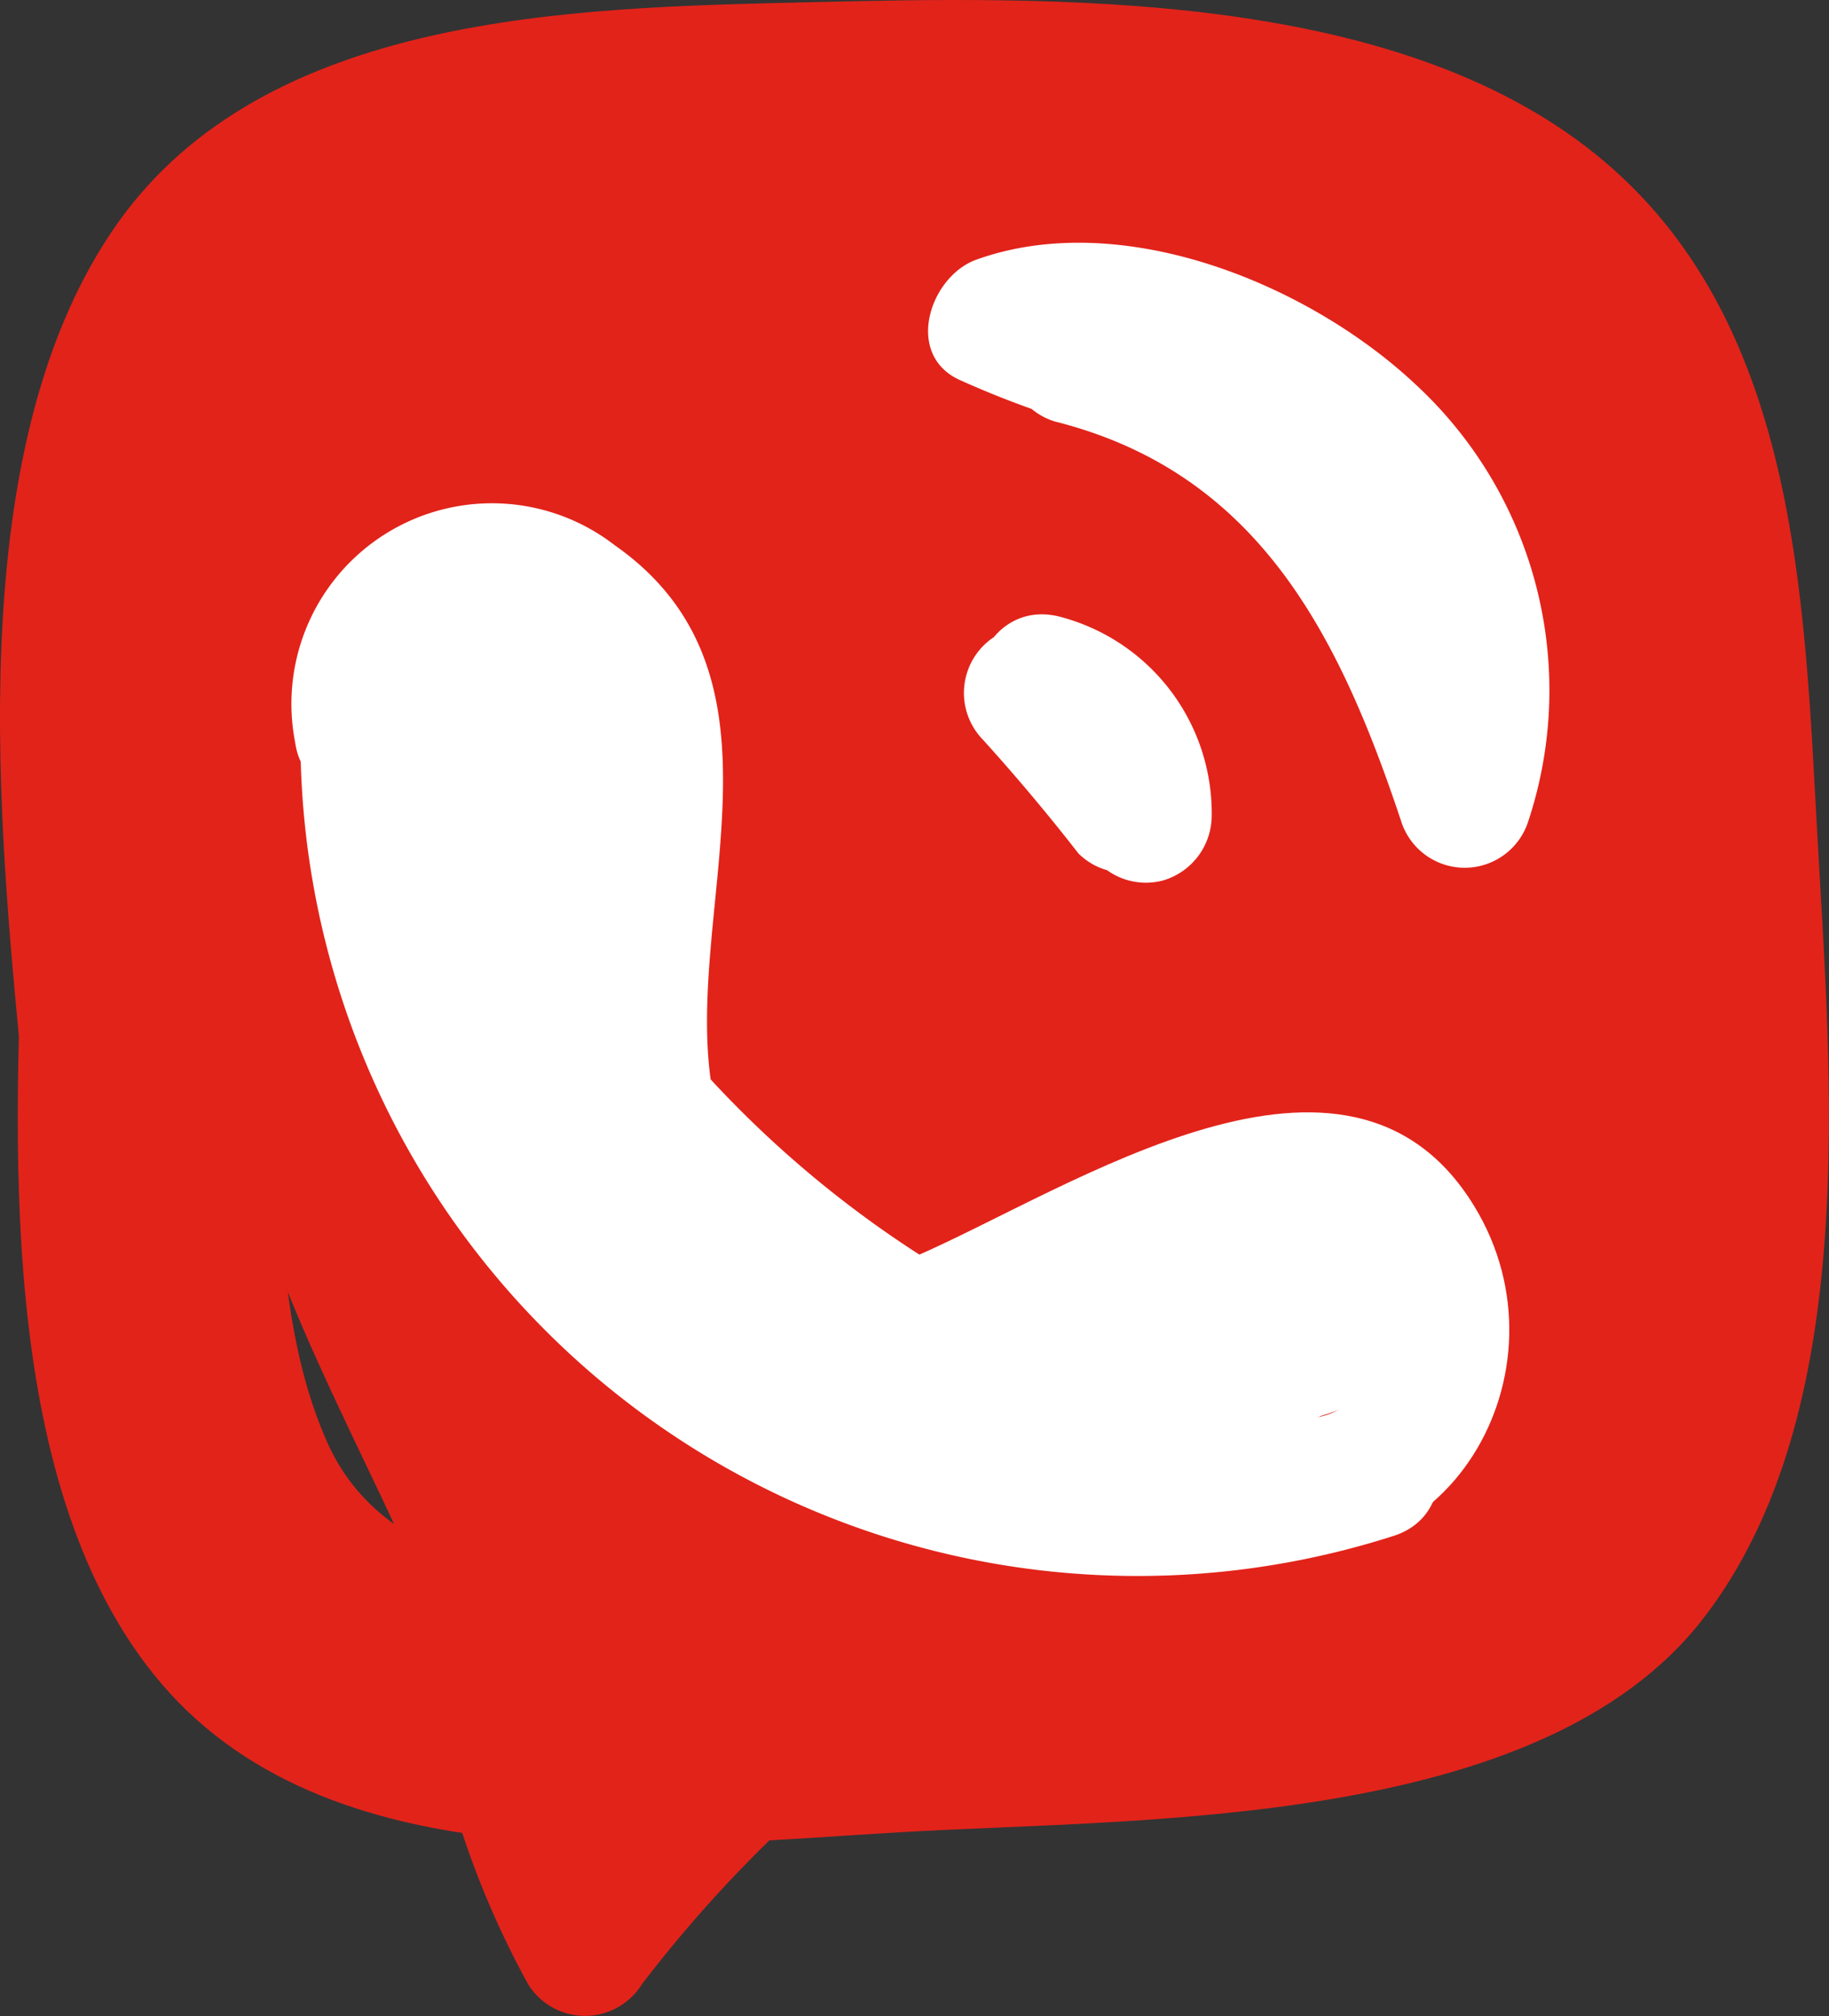 <svg xmlns="http://www.w3.org/2000/svg" id="Layer_1" data-name="Layer 1" viewBox="0 0 41.525 45.761"><rect x="0" y="0" width="41.525" height="45.761" fill="#333333" stroke="none"/><defs><style>.cls-1{fill:#e2231a;}.cls-2{fill:#fff;}</style></defs><title>Untitled-3</title><path class="cls-1" d="M6.439 23.629c-.374-3.933-.793-8.5.175-12.4 1.331-5.367 7.149-5.076 11.657-5.177 3.779-.085 8.97-.4 12.45 1.182 4.554 2.065 4.3 7.393 4.536 11.672.2 3.638 1.064 9.227-.633 12.633-2.137 4.287-9.993 3.809-14.168 4.048-3.894.224-11.061 1.527-13.019-2.833-1.575-3.5-1.042-8.733-.89-12.438.158-3.861-5.843-3.854-6 0C.328 25.68-.119 33.528 3.5 38.018c3.864 4.8 11.517 3.888 16.958 3.57 5.461-.319 14.5-.069 18.2-4.835 3.62-4.656 2.9-12.367 2.6-17.846-.3-5.387-.456-11.689-5-15.38C31.613-.25 23.911-.081 18.271.053 13.015.178 6.038.3 2.663 5.076-.783 9.957-.091 18.06.439 23.629c.364 3.81 6.367 3.848 6 0z"/><path class="cls-1" d="M16.375 9.214c3.953-1.247 8.4 2.534 10.311 5.636 2.408 3.9 2.164 8.712 1.437 13.068-.63 3.777 5.151 5.4 5.786 1.6 1.125-6.745 1.129-13.689-3.208-19.341-3.522-4.588-10-8.611-15.921-6.744-3.669 1.157-2.1 6.952 1.6 5.786z"/><path class="cls-1" d="M27.992 7.738c4.1-.07 5.522 6.883 5.279 9.913-.247 3.069-1.7 5.823-1.887 8.93-.229 3.857 5.772 3.844 6 0 .167-2.82 1.547-5.405 1.812-8.239a18.16 18.16.0 00-1.184-8.29c-1.691-4.326-5.048-8.4-10.02-8.314-3.857.066-3.869 6.067.0 6z"/><path class="cls-1" d="M16.649 3.941c-6.586-.23-11.562 7.177-14.075 12.435A3.077 3.077.0 003.65 20.481c5.291 3.225 12.539-6.263 14.116-10.605.859-2.364-.018-5-2.6-5.634-3.275-.81-6.2 2.6-8 4.835C4.25 12.7-1.586 23.686 6.224 25.774c3.337.893 6.443-2.14 8.752-4.091A59.778 59.778.0 0024.19 11.675c1.886-2.519-1.689-5.489-4.1-4.105a23 23 0 00-8.857 8.747c-1.545 2.794-3.749 7.629-1.519 10.6 5.432 7.244 15.725-7.1 18.241-10.882 1.586-2.384-1.7-5.961-4.105-4.1-5.177 3.995-6.521 14.941-2.506 20.2 2.312 3.028 7.525.043 5.181-3.029-1.748-2.288-2.261-9.972.353-11.989l-4.1-4.105a39.228 39.228.0 01-4.281 5.446c-.3.317-3.826 4.042-3.371 4-.109.01 2.794-5.417 3.205-5.9a17.552 17.552.0 014.791-3.805l-4.1-4.1c-2.315 3.093-6.094 8.408-9.748 9.975-1.635.7-.557.974-.5-.252a8.888 8.888.0 011.476-3.254c.576-.991 3-5.069 4.526-4.927L12.177 8.7q-.144-1.68-1.013.56a28.911 28.911.0 01-1.838 2.331c-.331.39-3.413 3.24-2.648 3.707l1.077 4.1c1.449-3.031 4.838-9.6 8.894-9.463 3.862.135 3.857-5.865.0-6z"/><path class="cls-1" d="M7.609 18.565a60.8 60.8.0 005.06 19.511c.861 1.94 3.38 1.68 4.712.607a3.284 3.284.0 001.228-2.878c-.106-3.853-6.107-3.869-6 0l.013.465.878-2.121-.362.291 4.712.607a51.848 51.848.0 01-4.241-16.482c-.338-3.816-6.341-3.852-6 0z"/><path class="cls-1" d="M4.981 22.462c-.015 4.216 2.105 8.168 3.857 11.9.7 1.486 1.435 3.537 3.232 4.011a3.331 3.331.0 003.817-1.664c1.681-3.459-3.492-6.505-5.181-3.029l-.121.249 2.59-1.486-.307.037 2.121.878c-1.1-1.292-1.676-3.525-2.354-5.08a14.508 14.508.0 01-1.654-5.819c.013-3.861-5.987-3.867-6 0z"/><path class="cls-1" d="M15.493 16.515c-.93 2.956-1.782 5.932-2.5 8.947-.575 2.407-1.568 5.189-1.3 7.682a3.084 3.084.0 002.2 2.893c2.826.5 4.059-.86 5.952-2.826l8.1-8.414-4.705-3.635c-2.5 3.943-7.255 8.74-6.471 13.687a2.992 2.992.0 002.893 2.2c5.038-.437 8.26-5.487 12.406-7.967L27.554 26.5c-.279 2.256-3.025 4.3-3.684 6.642-.829 2.948 2.874 4.942 5.014 2.919l8.171-7.724L32.344 24.7c-1.121 2.105-3.02 4.538-3.389 6.912a3.092 3.092.0 002.1 3.69l.257.08A3.061 3.061.0 0034.7 34l.121-.186c2.109-3.248-3.083-6.258-5.181-3.028l-.12.185 3.38-1.377-.257-.08 2.1 3.69c.279-1.8 1.937-3.89 2.783-5.479a3.013 3.013.0 00-4.711-3.636l-8.172 7.724 5.014 2.919c.874-3.106 3.475-4.808 3.9-8.237.288-2.325-2.738-3.653-4.514-2.591a39.8 39.8.0 00-4.649 3.221c-1.1.891-3.283 3.8-4.729 3.927l2.892 2.2c-.08-.506 2.319-3.466 2.683-4.04l3.18-5.022c1.826-2.881-2.351-6.086-4.711-3.636-3.078 3.2-6.179 7.6-9.834 10.123l2.311-.3-.694-.124 2.2 2.893c-.255-2.345.879-5.321 1.451-7.591.631-2.5 1.358-4.98 2.133-7.443 1.162-3.691-4.628-5.271-5.786-1.595z"/><path class="cls-1" d="M20.112 17.322l4.45 8.245c1.835 3.4 7.017.373 5.181-3.029l-4.45-8.244c-1.835-3.4-7.017-.373-5.181 3.028z"/><path class="cls-1" d="M25.038 19.4c3.861.0 3.867-6 0-6s-3.867 6 0 6z"/><path class="cls-1" d="M10.105 40.279a20.5 20.5.0 001.882 4.755 1.521 1.521.0 002.591.0 30.116 30.116.0 013.841-4.148c1.435-1.3-.692-3.415-2.121-2.122a34.055 34.055.0 00-4.311 4.756h2.591A17.235 17.235.0 0113 39.482c-.477-1.87-3.372-1.077-2.893.8z"/><path class="cls-2" d="M6.868 15.426A19.008 19.008.0 0031.614 34.871c1.842-.56 1.056-3.457-.8-2.892A16.006 16.006.0 019.868 15.426c.114-1.929-2.886-1.922-3 0z"/><path class="cls-2" d="M9.593 16.049c-.237-1.7 2.531-1.21 3.188-.609a4.18 4.18.0 01.841 2.787c.133 1.829-.431 3.664-.429 5.493a7.926 7.926.0 002.341 6.023c1.4 1.327 3.527-.791 2.122-2.121-4.146-3.925 1.719-11.452-3.7-15.246A4.553 4.553.0 006.7 16.846c.266 1.9 3.157 1.094 2.893-.8z"/><path class="cls-2" d="M8.671 14.647a25.055 25.055.0 002.451 9.189 1.515 1.515.0 002.742-.358 20.921 20.921.0 00-.013-9.416 1.512 1.512.0 00-2.2-.9c-2.272 1.447-1.26 5.651-1.046 7.838.279 2.854.617 6.3 2.911 8.3 1.45 1.262 3.581-.851 2.122-2.122C14 25.756 13.809 23 13.605 21c-.1-.982-.147-1.967-.184-2.953-.02-.537.156-2.555-.26-2.291l-2.2-.9a17.16 17.16.0 01.013 7.821l2.741-.359a20.881 20.881.0 01-2.041-7.675c-.14-1.914-3.142-1.929-3 0z"/><path class="cls-2" d="M12.205 24.443a28.506 28.506.0 007.526 6.86c1.642 1.025 3.15-1.569 1.514-2.59A24.487 24.487.0 0114.8 22.929c-1.163-1.507-3.771-.015-2.591 1.514z"/><path class="cls-2" d="M22.29 31.114c1.828-.791 3.643-1.63 5.492-2.37 1.226-.491 2.768-.978 3.358.665.516 1.434-.338 3.142-2.008 2.714-1.872-.48-2.67 2.413-.8 2.893 4.486 1.149 7.426-3.887 5.141-7.634-2.863-4.695-9.148-.4-12.7 1.141-1.767.764-.241 3.35 1.515 2.591z"/><path class="cls-2" d="M16.537 30.867c4.151 2.553 11.155 3.471 15.039-.186a1.5 1.5.0 00.386-1.46c-.922-3.418-7.058-2.386-7.627.867-.751 4.293 5.611 2.951 7.185.873a1.49 1.49.0 000-1.514c-1.572-3.147-6.326-.728-8.116.967a1.512 1.512.0 001.459 2.508 4.841 4.841.0 003.024-2.08c.764-1.023-.313-2.137-1.3-2.257a4.863 4.863.0 00-4.436 1.694c-1.294 1.427.822 3.555 2.122 2.121a2.053 2.053.0 012.314-.815l-1.3-2.257-1.23.7 1.459 2.507c.191-.181 3.071-2.244 3.405-1.575V29.447q-.966.024-.785.6.034.617.924-.024l.386-1.459c-2.888 2.719-8.459 1.528-11.4-.284-1.649-1.014-3.158 1.58-1.514 2.591z"/><path class="cls-2" d="M29.76 29a3.054 3.054.0 01-1.077.367 1.513 1.513.0 00-1.048 1.845 1.533 1.533.0 001.845 1.048 5.641 5.641.0 001.794-.67A1.5 1.5.0 1029.76 29z"/><path class="cls-1" d="M21.717 19.4a14.75 14.75.0 003.158 1.754 6.948 6.948.0 012.05 1.452 3.023 3.023.0 005.015-2.919 8.11 8.11.0 00-3.386-5.158 3 3 0 00-3.87.773 3.05 3.05.0 00.234 3.939l.337.4a3.023 3.023.0 004.242.0 3.065 3.065.0 000-4.243l-.336-.4-3.636 4.712c.756.454-.2-.108-.051-.136.067-.013.329.57.355.622.2.416-.136-.574.076.242.073.283.17.562.249.844l5.014-2.919a11.549 11.549.0 00-2.88-2.2c-.564-.295-1.16-.525-1.747-.766-.113-.045-.432-.2-.148-.058-.011-.006-.774-.458-.433-.184a3.092 3.092.0 00-4.243.0 3.023 3.023.0 000 4.243z"/><path class="cls-1" d="M27.779 12.42c.509-.14.517-.2.021-.163a.261.261.0 01.158.023 2.838 2.838.0 01.628.95A5.223 5.223.0 0129.2 16.1l5.483-.716a4.529 4.529.0 01-.621-1.925 27.989 27.989.0 00-.865-3.117c-.68-1.97-1.641-3.424-3.665-4.139a3.029 3.029.0 00-3.388 1.379 3.111 3.111.0 00.469 3.636 9.262 9.262.0 011.858 3.553c1.062 3.706 6.853 2.13 5.786-1.6a16.218 16.218.0 00-3.4-6.2l-2.919 5.014q-.825-.725-.62-.331.194.557.365 1.119.3.986.529 1.99A8.968 8.968.0 0029.5 18.409a3.063 3.063.0 002.99 1.432 2.966 2.966.0 002.494-2.148c.938-4.751-2.527-13.509-8.8-11.059a3.09 3.09.0 00-2.1 3.691 3.02 3.02.0 003.69 2.1z"/><path class="cls-2" d="M25.353 6.609a1.709 1.709.0 00-1.764.216 1.52 1.52.0 00.359 2.742c4.626 1.161 6.458 4.864 7.86 9.063a1.514 1.514.0 002.893.0 9.451 9.451.0 00-2.544-9.887c-2.438-2.3-6.685-4.035-9.988-2.85-1.069.384-1.65 2.177-.358 2.742A22.045 22.045.0 0026.7 10.174c1.887.35 2.7-2.541.8-2.893a18.832 18.832.0 01-4.17-1.237l-.358 2.742c2.291-.822 5.37.478 7.068 2.079a6.479 6.479.0 011.773 6.968H34.7C32.959 12.617 30.44 8.1 24.745 6.674L25.1 9.416l.286-.192-1.156.151.321.127c1.8.711 2.574-2.189.8-2.893z"/><path class="cls-2" d="M23.228 16.886A1.605 1.605.0 0124.5 18.537l2.8-.757a11.465 11.465.0 00-1.46-2.76 2.548 2.548.0 00-3.227-.589 1.521 1.521.0 00-.3 2.356q1.135 1.253 2.173 2.587a1.509 1.509.0 002.122.0 1.539 1.539.0 000-2.121q-1.039-1.335-2.174-2.588l-.3 2.356c-.036.022-.6.02-.538-.038.0.0.314.587.338.638.265.556.522 1.116.782 1.674a1.511 1.511.0 001.694.689 1.537 1.537.0 001.1-1.447 4.613 4.613.0 00-3.469-4.544c-1.876-.453-2.677 2.439-.8 2.893z"/></svg>